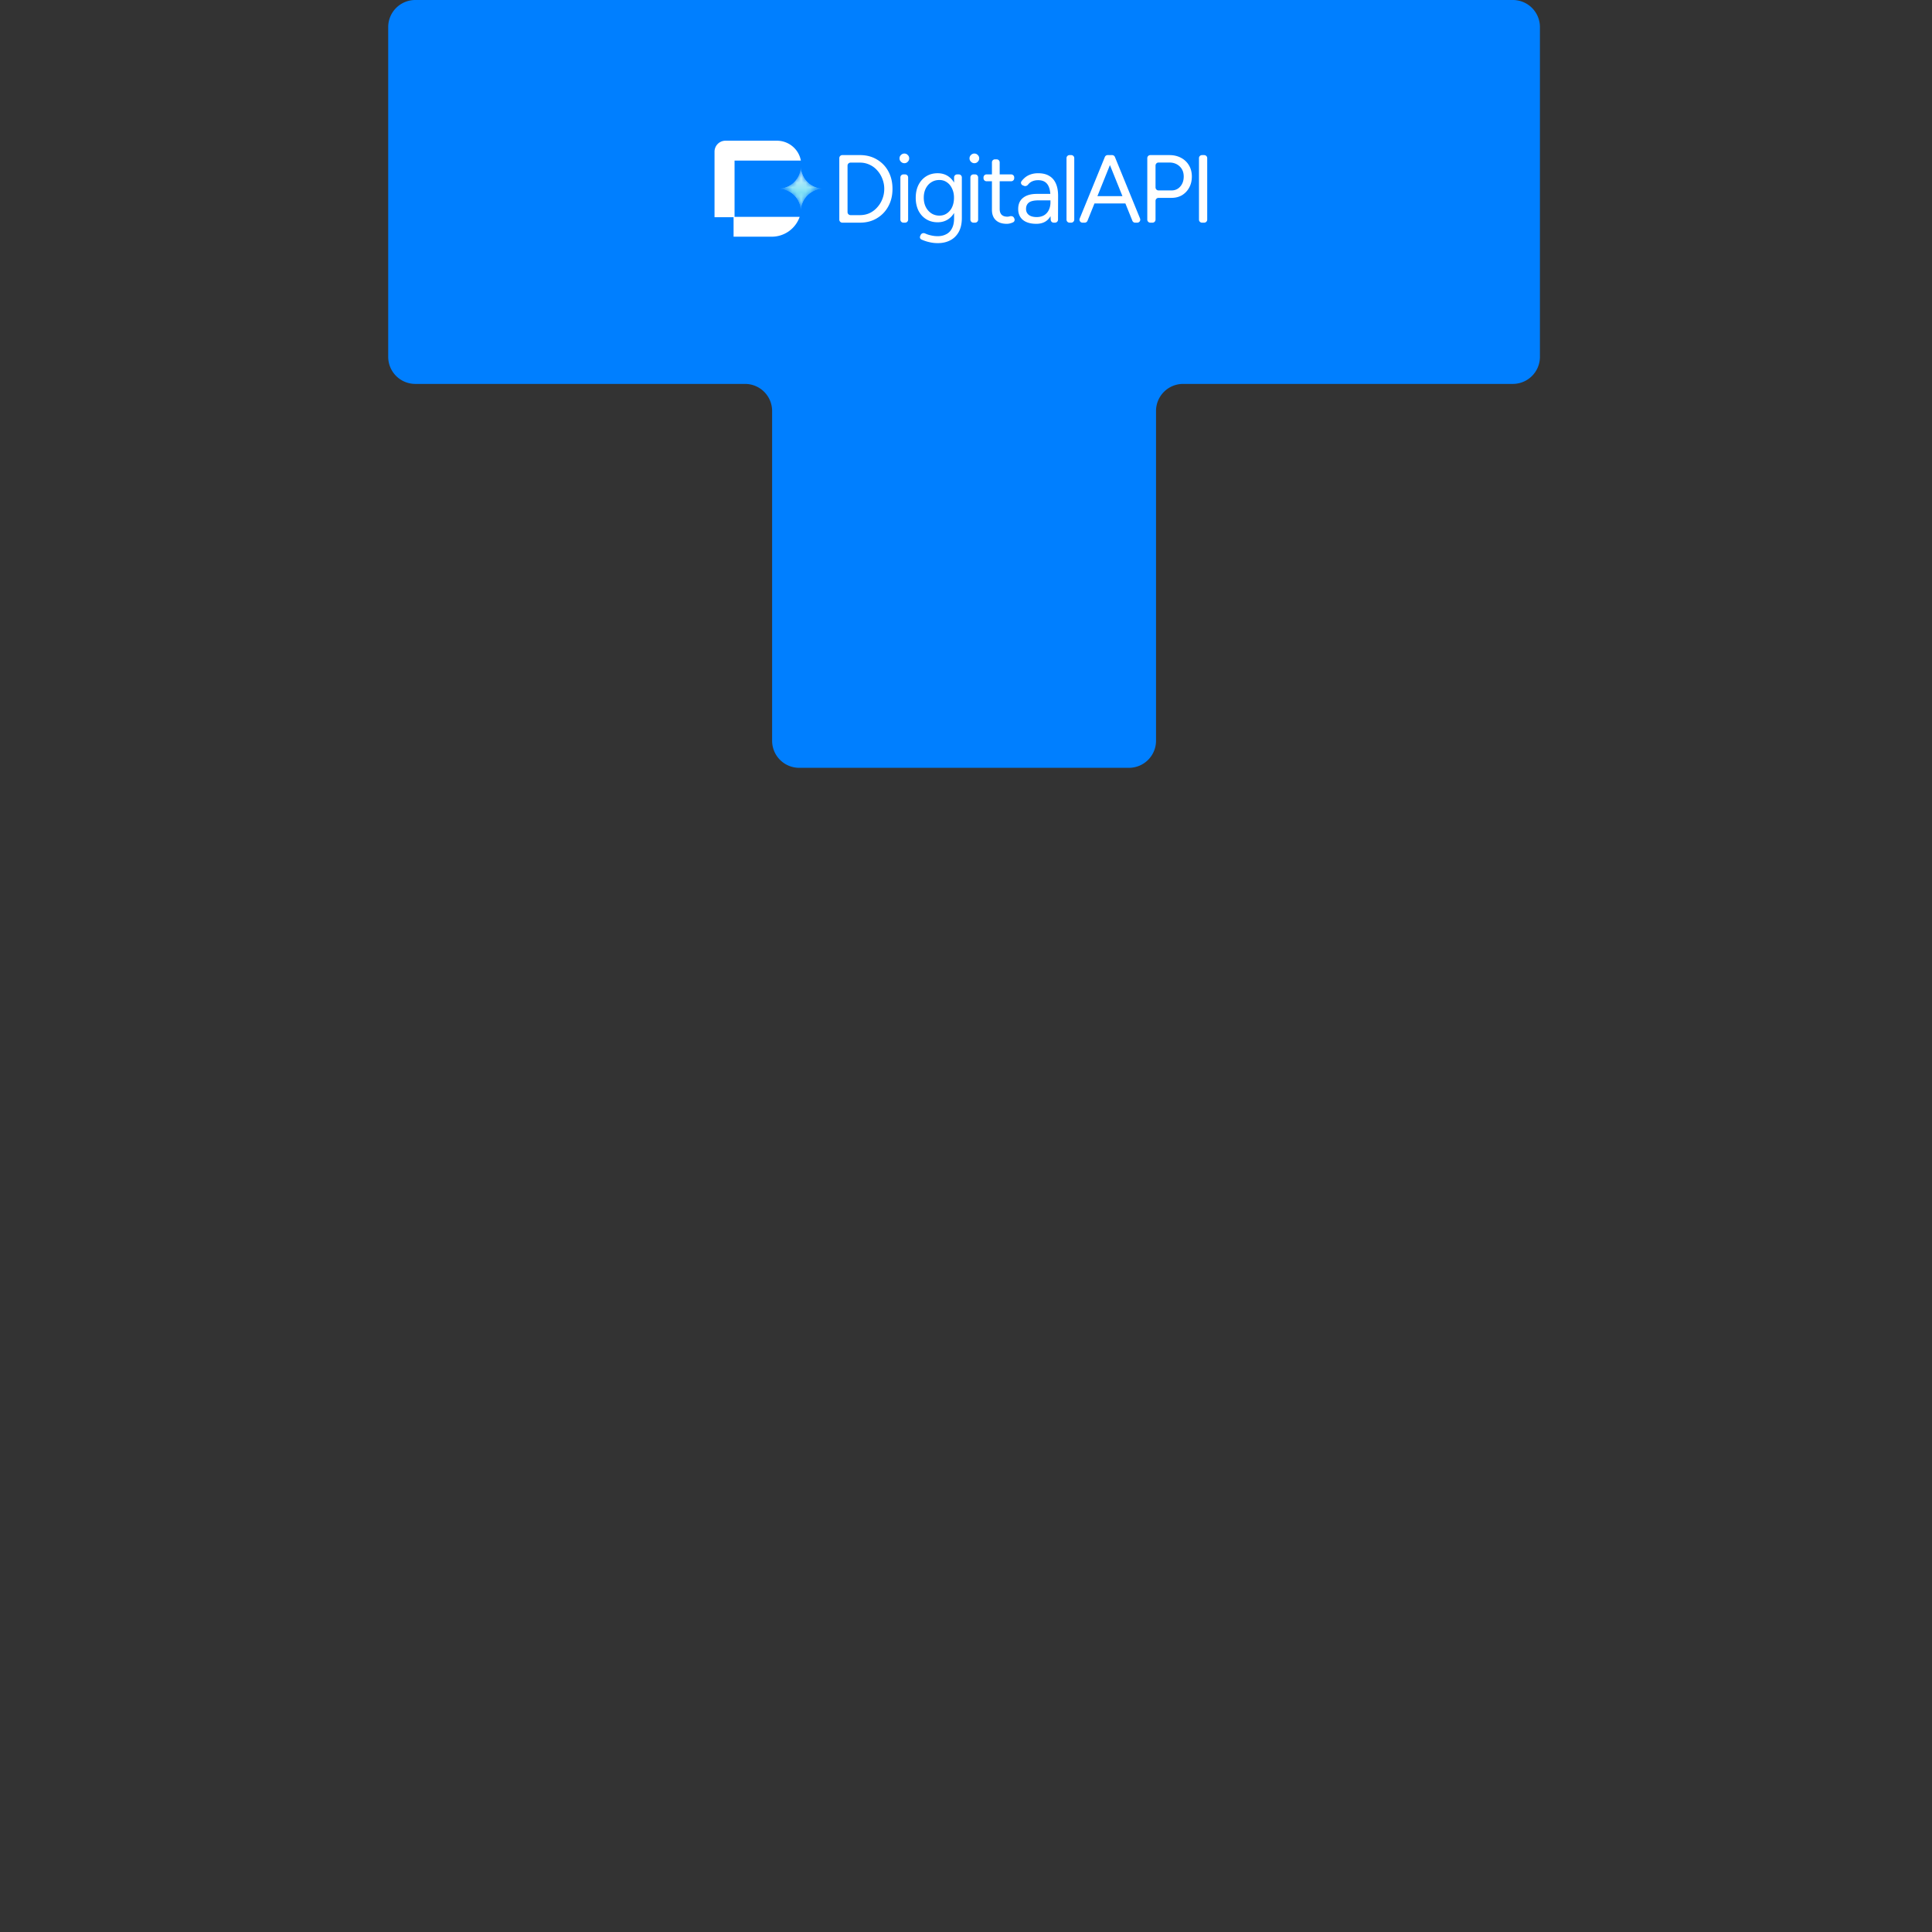 <svg xmlns="http://www.w3.org/2000/svg" width="428" height="428" fill="none"><rect width="100%" height="100%" fill="#333333" stroke="none"/><path fill="#007FFF" fill-rule="evenodd" d="M171.048 0H92a6 6 0 0 0-6 6v73.048a6 6 0 0 0 6 6h73.048a6 6 0 0 1 6 6v73.048a6 6 0 0 0 6 6h73.048a6 6 0 0 0 6-6V91.048a6 6 0 0 1 6-6h73.048a6 6 0 0 0 6-6V6a6 6 0 0 0-6-6H171.048" clip-rule="evenodd"/><path fill="#fff" d="M186.603 49.327a.67.67 0 0 1-.67-.67V35.027c0-.37.3-.67.67-.67h3.901q2.124 0 3.734.962a6.66 6.66 0 0 1 2.554 2.63q.923 1.69.923 3.892 0 2.182-.923 3.87a6.8 6.8 0 0 1-2.554 2.652q-1.61.963-3.734.963zm1.154-2.339c0 .37.3.67.671.67h2.076q1.137 0 2.103-.427.966-.45 1.695-1.262a5.8 5.8 0 0 0 1.159-1.86q.43-1.069.43-2.267a5.9 5.9 0 0 0-.43-2.245 5.8 5.8 0 0 0-1.159-1.882 4.95 4.95 0 0 0-1.695-1.24 4.9 4.9 0 0 0-2.103-.45h-2.076a.67.67 0 0 0-.671.671zM200.134 49.327c-.37 0-.671-.3-.671-.67v-9.352c0-.37.301-.67.671-.67h.376c.37 0 .67.3.67.67v9.351c0 .37-.3.67-.67.67zm.209-13.173q-.429 0-.751-.32a1.02 1.02 0 0 1-.322-.75q0-.448.322-.748.322-.32.751-.32.451 0 .751.32.322.3.322.749 0 .427-.322.748-.3.321-.751.321M207.778 53.86a7.8 7.8 0 0 1-1.889-.214 8.6 8.6 0 0 1-1.438-.449 10 10 0 0 1-.328-.14c-.302-.135-.406-.488-.267-.788l.103-.223c.162-.35.588-.496.943-.344l.15.063q.515.235 1.202.384.708.172 1.502.172 1.03 0 1.846-.428.837-.407 1.288-1.305.472-.877.472-2.266v-9.017c0-.37.3-.67.67-.67h.376c.37 0 .671.3.671.67V48.3q0 1.84-.687 3.08t-1.889 1.86q-1.201.62-2.725.62m-.065-4.619q-1.437 0-2.532-.684t-1.717-1.903q-.6-1.24-.601-2.823 0-1.626.601-2.844.622-1.24 1.717-1.925 1.095-.684 2.532-.684 1.353 0 2.361.684 1.008.685 1.567 1.925.579 1.219.579 2.844 0 1.604-.579 2.823-.559 1.218-1.567 1.903-1.008.684-2.361.684m.408-1.475q.945 0 1.674-.514a3.4 3.4 0 0 0 1.137-1.39q.408-.897.408-2.074 0-1.132-.429-2.01-.408-.898-1.137-1.39-.71-.513-1.674-.513-1.01 0-1.803.513-.773.492-1.223 1.39-.43.878-.43 2.01 0 1.176.451 2.075a3.6 3.6 0 0 0 1.223 1.39q.795.513 1.803.513M215.643 49.327c-.37 0-.671-.3-.671-.67v-9.352c0-.37.301-.67.671-.67h.376c.37 0 .67.3.67.67v9.351c0 .37-.3.67-.67.67zm.209-13.173q-.429 0-.751-.32a1.03 1.03 0 0 1-.322-.75q0-.448.322-.748.322-.32.751-.32.451 0 .751.32.322.3.322.749 0 .427-.322.748-.3.321-.751.321M223.029 49.583q-1.566 0-2.425-.812t-.858-2.288V35.969c0-.37.3-.67.67-.67h.376c.37 0 .671.3.671.67v10.343q0 .812.429 1.261.45.428 1.245.428.257 0 .493-.064c.38-.127.826-.05.999.31l.078.164c.145.304.046.675-.255.825a3 3 0 0 1-.5.198q-.45.15-.923.15m-4.48-9.43a.67.67 0 0 1-.67-.67v-.178c0-.37.3-.67.67-.67h5.462c.371 0 .671.3.671.67v.177c0 .37-.3.67-.671.67zM233.433 49.327a.67.67 0 0 1-.67-.638l-.055-1.116v-3.892q0-1.26-.279-2.074-.279-.834-.88-1.262-.6-.427-1.566-.427-.88 0-1.524.363-.397.219-.708.612c-.21.267-.561.408-.878.285l-.278-.108c-.377-.146-.543-.594-.3-.918q.262-.352.576-.64.58-.557 1.352-.835.773-.3 1.76-.299 1.502 0 2.468.599.987.577 1.48 1.732.495 1.133.473 2.823l-.019 5.127a.67.67 0 0 1-.671.668zm-3.858.256q-1.888 0-2.962-.855-1.051-.877-1.051-2.416 0-1.625 1.073-2.481 1.094-.877 3.047-.877h3.069v1.433h-2.682q-1.503 0-2.147.492-.621.492-.622 1.411 0 .834.622 1.326.623.47 1.739.47.922 0 1.609-.384.687-.407 1.052-1.134.315-.61.373-1.389a.387.387 0 0 1 .378-.364c.202 0 .366.163.358.365q-.077 1.927-.98 3.12-.987 1.284-2.876 1.283M236.936 49.327a.67.67 0 0 1-.67-.67V35.027c0-.37.3-.67.67-.67h.376c.37 0 .671.3.671.67v13.628c0 .37-.301.67-.671.67z"/><path fill="url(#a)" d="M251.478 49.328a.67.67 0 0 1-.622-.42l-5.491-13.627a.67.67 0 0 1 .623-.922h.38c.272 0 .518.165.621.417l5.568 13.628a.67.67 0 0 1-.621.924zm-11.666 0a.67.67 0 0 1-.621-.924l5.569-13.628a.67.67 0 0 1 .62-.417h.402c.476 0 .8.48.622.922l-5.49 13.627a.67.67 0 0 1-.622.42zm2.569-4.255a.67.67 0 0 1-.67-.67v-.285c0-.37.3-.67.67-.67h7.007c.371 0 .671.3.671.67v.284c0 .37-.3.67-.671.67z"/><path fill="url(#b)" d="M254.833 49.328c-.37 0-.671-.3-.671-.67V35.03c0-.37.301-.67.671-.67h4.223q1.459 0 2.575.598 1.137.6 1.76 1.668.643 1.07.643 2.48 0 1.37-.579 2.438a4.4 4.4 0 0 1-1.588 1.69q-1.009.599-2.339.599h-2.871c-.37 0-.67.3-.67.67v4.155c0 .37-.301.67-.671.67zm1.154-7.813c0 .37.3.671.67.671h2.871q1.18 0 1.931-.855.773-.877.773-2.224 0-1.39-.902-2.246-.9-.855-2.296-.855h-2.377c-.37 0-.67.3-.67.67z"/><path fill="url(#c)" d="M266.283 49.328a.67.67 0 0 1-.67-.67V35.03c0-.37.3-.67.67-.67h.483c.371 0 .671.3.671.67v13.628c0 .37-.3.67-.671.67z"/><path fill="#fff" d="M172.104 31.172c2.655 0 4.861 1.901 5.313 4.405h-5.214a1 1 0 0 0-.099-.005h-9.376v12.462h8.243v.005h6.18a6.545 6.545 0 0 1-6.197 4.396h-8.442v-4.32h-4.221V33.587a2.425 2.425 0 0 1 2.435-2.415z"/><mask id="d" width="11" height="11" x="172" y="36" maskUnits="userSpaceOnUse" style="mask-type:alpha"><path fill="#000" d="M177.421 36.863c.003 2.729 2.226 4.94 4.968 4.94-2.744 0-4.968 2.213-4.968 4.944v.006-.006c0-2.73-2.224-4.944-4.968-4.944 2.742 0 4.965-2.211 4.968-4.94"/></mask><g mask="url(#d)"><path fill="#fff" d="M177.421 36.863c.003 2.729 2.226 4.94 4.968 4.94-2.744 0-4.968 2.213-4.968 4.944v.006-.006c0-2.73-2.224-4.944-4.968-4.944 2.742 0 4.965-2.211 4.968-4.94"/><path fill="url(#e)" d="M177.421 36.863c.003 2.729 2.226 4.94 4.968 4.94-2.744 0-4.968 2.213-4.968 4.944v.006-.006c0-2.73-2.224-4.944-4.968-4.944 2.742 0 4.965-2.211 4.968-4.94"/></g><defs><linearGradient id="a" x1="253.261" x2="253.261" y1="34.017" y2="49.61" gradientUnits="userSpaceOnUse"><stop stop-color="#fff"/><stop offset=".45" stop-color="#fff"/><stop offset="1" stop-color="#fff"/></linearGradient><linearGradient id="b" x1="253.261" x2="253.261" y1="34.017" y2="49.61" gradientUnits="userSpaceOnUse"><stop stop-color="#fff"/><stop offset=".45" stop-color="#fff"/><stop offset="1" stop-color="#fff"/></linearGradient><linearGradient id="c" x1="253.261" x2="253.261" y1="34.017" y2="49.61" gradientUnits="userSpaceOnUse"><stop stop-color="#fff"/><stop offset=".45" stop-color="#fff"/><stop offset="1" stop-color="#fff"/></linearGradient><linearGradient id="e" x1="177.468" x2="177.468" y1="36.637" y2="51.621" gradientUnits="userSpaceOnUse"><stop stop-color="#fff"/><stop offset=".398" stop-color="#7FE1F5"/><stop offset="1" stop-color="#fff"/></linearGradient></defs></svg>